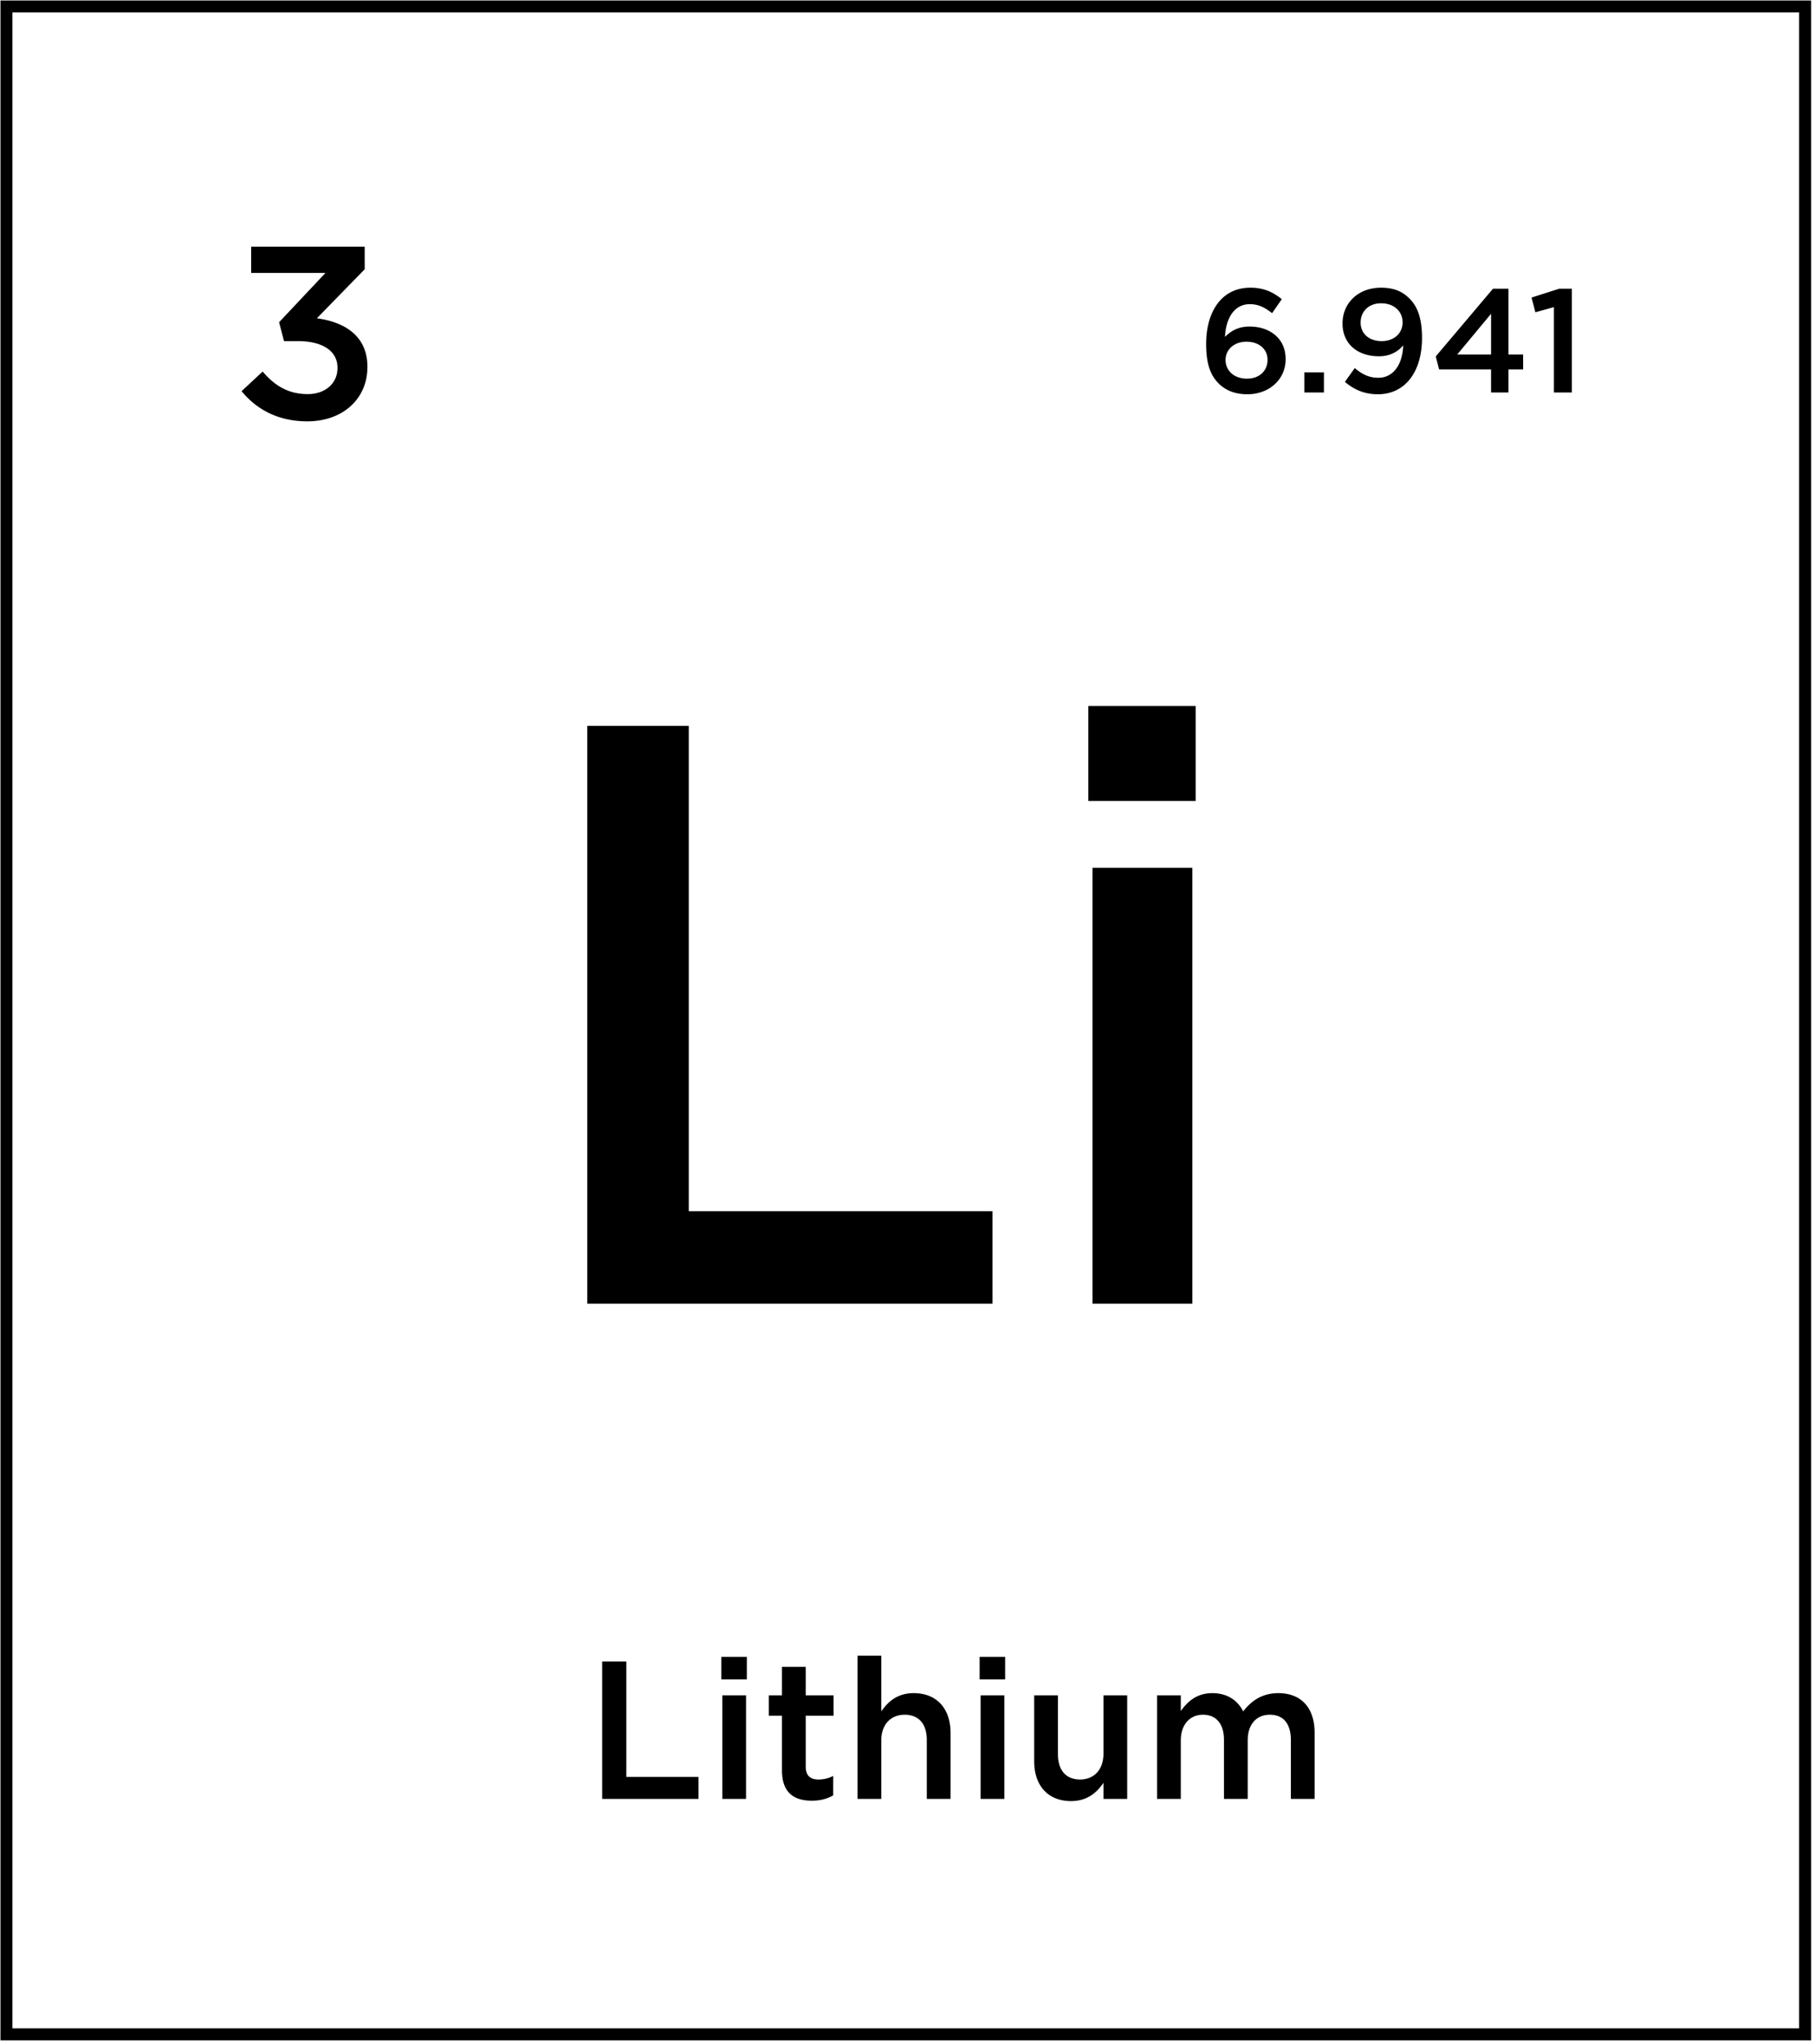 <svg width="111" height="125" viewBox="0 0 111 125" fill="none" xmlns="http://www.w3.org/2000/svg"><path d="M110.395.396h-110v124h110v-124z" stroke="#000" stroke-width=".732"/><path d="M35.914 79.718h24.784v-5.654H42.123v-29.68h-6.209v35.334zm30.646-30.74h6.562v-5.805H66.56v5.805zm.253 30.74h6.107V53.066h-6.107v26.652zM36.828 110h5.892v-1.344h-4.416V101.6h-1.476v8.4zm7.286-7.308h1.56v-1.38h-1.56v1.38zm.06 7.308h1.452v-6.336h-1.452V110zm5.473.108c.54 0 .948-.12 1.308-.324v-1.188a1.952 1.952 0 01-.9.216c-.492 0-.78-.228-.78-.792v-3.108h1.704v-1.248h-1.704v-1.74h-1.452v1.74h-.804v1.248h.804v3.336c0 1.392.756 1.86 1.824 1.86zm2.798-.108h1.452v-3.576c0-.984.588-1.572 1.428-1.572.864 0 1.356.564 1.356 1.548v3.6h1.452v-4.032c0-1.476-.828-2.436-2.256-2.436-.984 0-1.572.516-1.98 1.116v-3.408h-1.452V110zm7.466-7.308h1.56v-1.38h-1.56v1.38zm.06 7.308h1.452v-6.336H59.97V110zm5.533.132c.984 0 1.572-.516 1.98-1.116V110h1.452v-6.336h-1.452v3.576c0 .984-.588 1.572-1.428 1.572-.864 0-1.356-.564-1.356-1.548v-3.6h-1.452v4.032c0 1.476.828 2.436 2.256 2.436zm5.258-.132h1.452v-3.564c0-.984.552-1.584 1.356-1.584s1.284.552 1.284 1.536V110h1.452v-3.576c0-1.02.564-1.572 1.356-1.572.816 0 1.284.54 1.284 1.548v3.6h1.452v-4.044c0-1.548-.84-2.424-2.22-2.424-.96 0-1.632.444-2.148 1.116-.336-.672-.972-1.116-1.884-1.116-.972 0-1.524.528-1.932 1.092v-.96h-1.452V110zM76.285 24.108c1.323 0 2.34-.891 2.34-2.142v-.018c0-1.26-.981-1.98-2.205-1.98-.738 0-1.17.306-1.503.63.054-1.152.576-1.998 1.512-1.998.549 0 .927.207 1.368.549l.594-.855c-.549-.441-1.107-.702-1.926-.702-1.782 0-2.7 1.503-2.7 3.429v.018c0 1.269.288 1.926.765 2.412.423.414.981.657 1.755.657zm-.027-.954c-.792 0-1.305-.495-1.305-1.134v-.018c0-.603.495-1.107 1.278-1.107s1.287.468 1.287 1.098v.018c0 .648-.477 1.143-1.26 1.143zM79.77 24h1.197v-1.233H79.77V24zm4.496.108c1.692 0 2.7-1.404 2.7-3.429v-.018c0-1.242-.297-1.935-.765-2.403-.44-.441-.954-.666-1.746-.666-1.395 0-2.349.945-2.349 2.178v.018c0 1.215.891 1.998 2.232 1.998.675 0 1.161-.288 1.476-.666-.036 1.161-.594 1.98-1.52 1.98-.54 0-.964-.189-1.44-.594l-.604.846c.531.441 1.143.756 2.016.756zm.234-3.249c-.783 0-1.287-.468-1.287-1.125v-.018c0-.648.468-1.17 1.251-1.17.801 0 1.314.504 1.314 1.161v.018c0 .612-.477 1.134-1.278 1.134zM91.19 24h1.061v-1.413h.9v-.909h-.9v-4.023h-.945l-3.5 4.14.206.792h3.177V24zm-2.07-2.322l2.07-2.493v2.493h-2.07zM95.033 24h1.098v-6.345h-.774l-1.692.54.234.9 1.134-.315V24zM18.794 25.764c2.175 0 3.675-1.38 3.675-3.315v-.03c0-1.95-1.5-2.745-3.09-2.955l2.925-3v-1.38h-6.945v1.605h4.545l-2.835 3.015.3 1.155h.855c1.47 0 2.415.585 2.415 1.62v.03c0 .96-.78 1.59-1.815 1.59-1.17 0-2.01-.495-2.76-1.38l-1.29 1.2c.885 1.08 2.19 1.845 4.02 1.845z" fill="#000"/></svg>